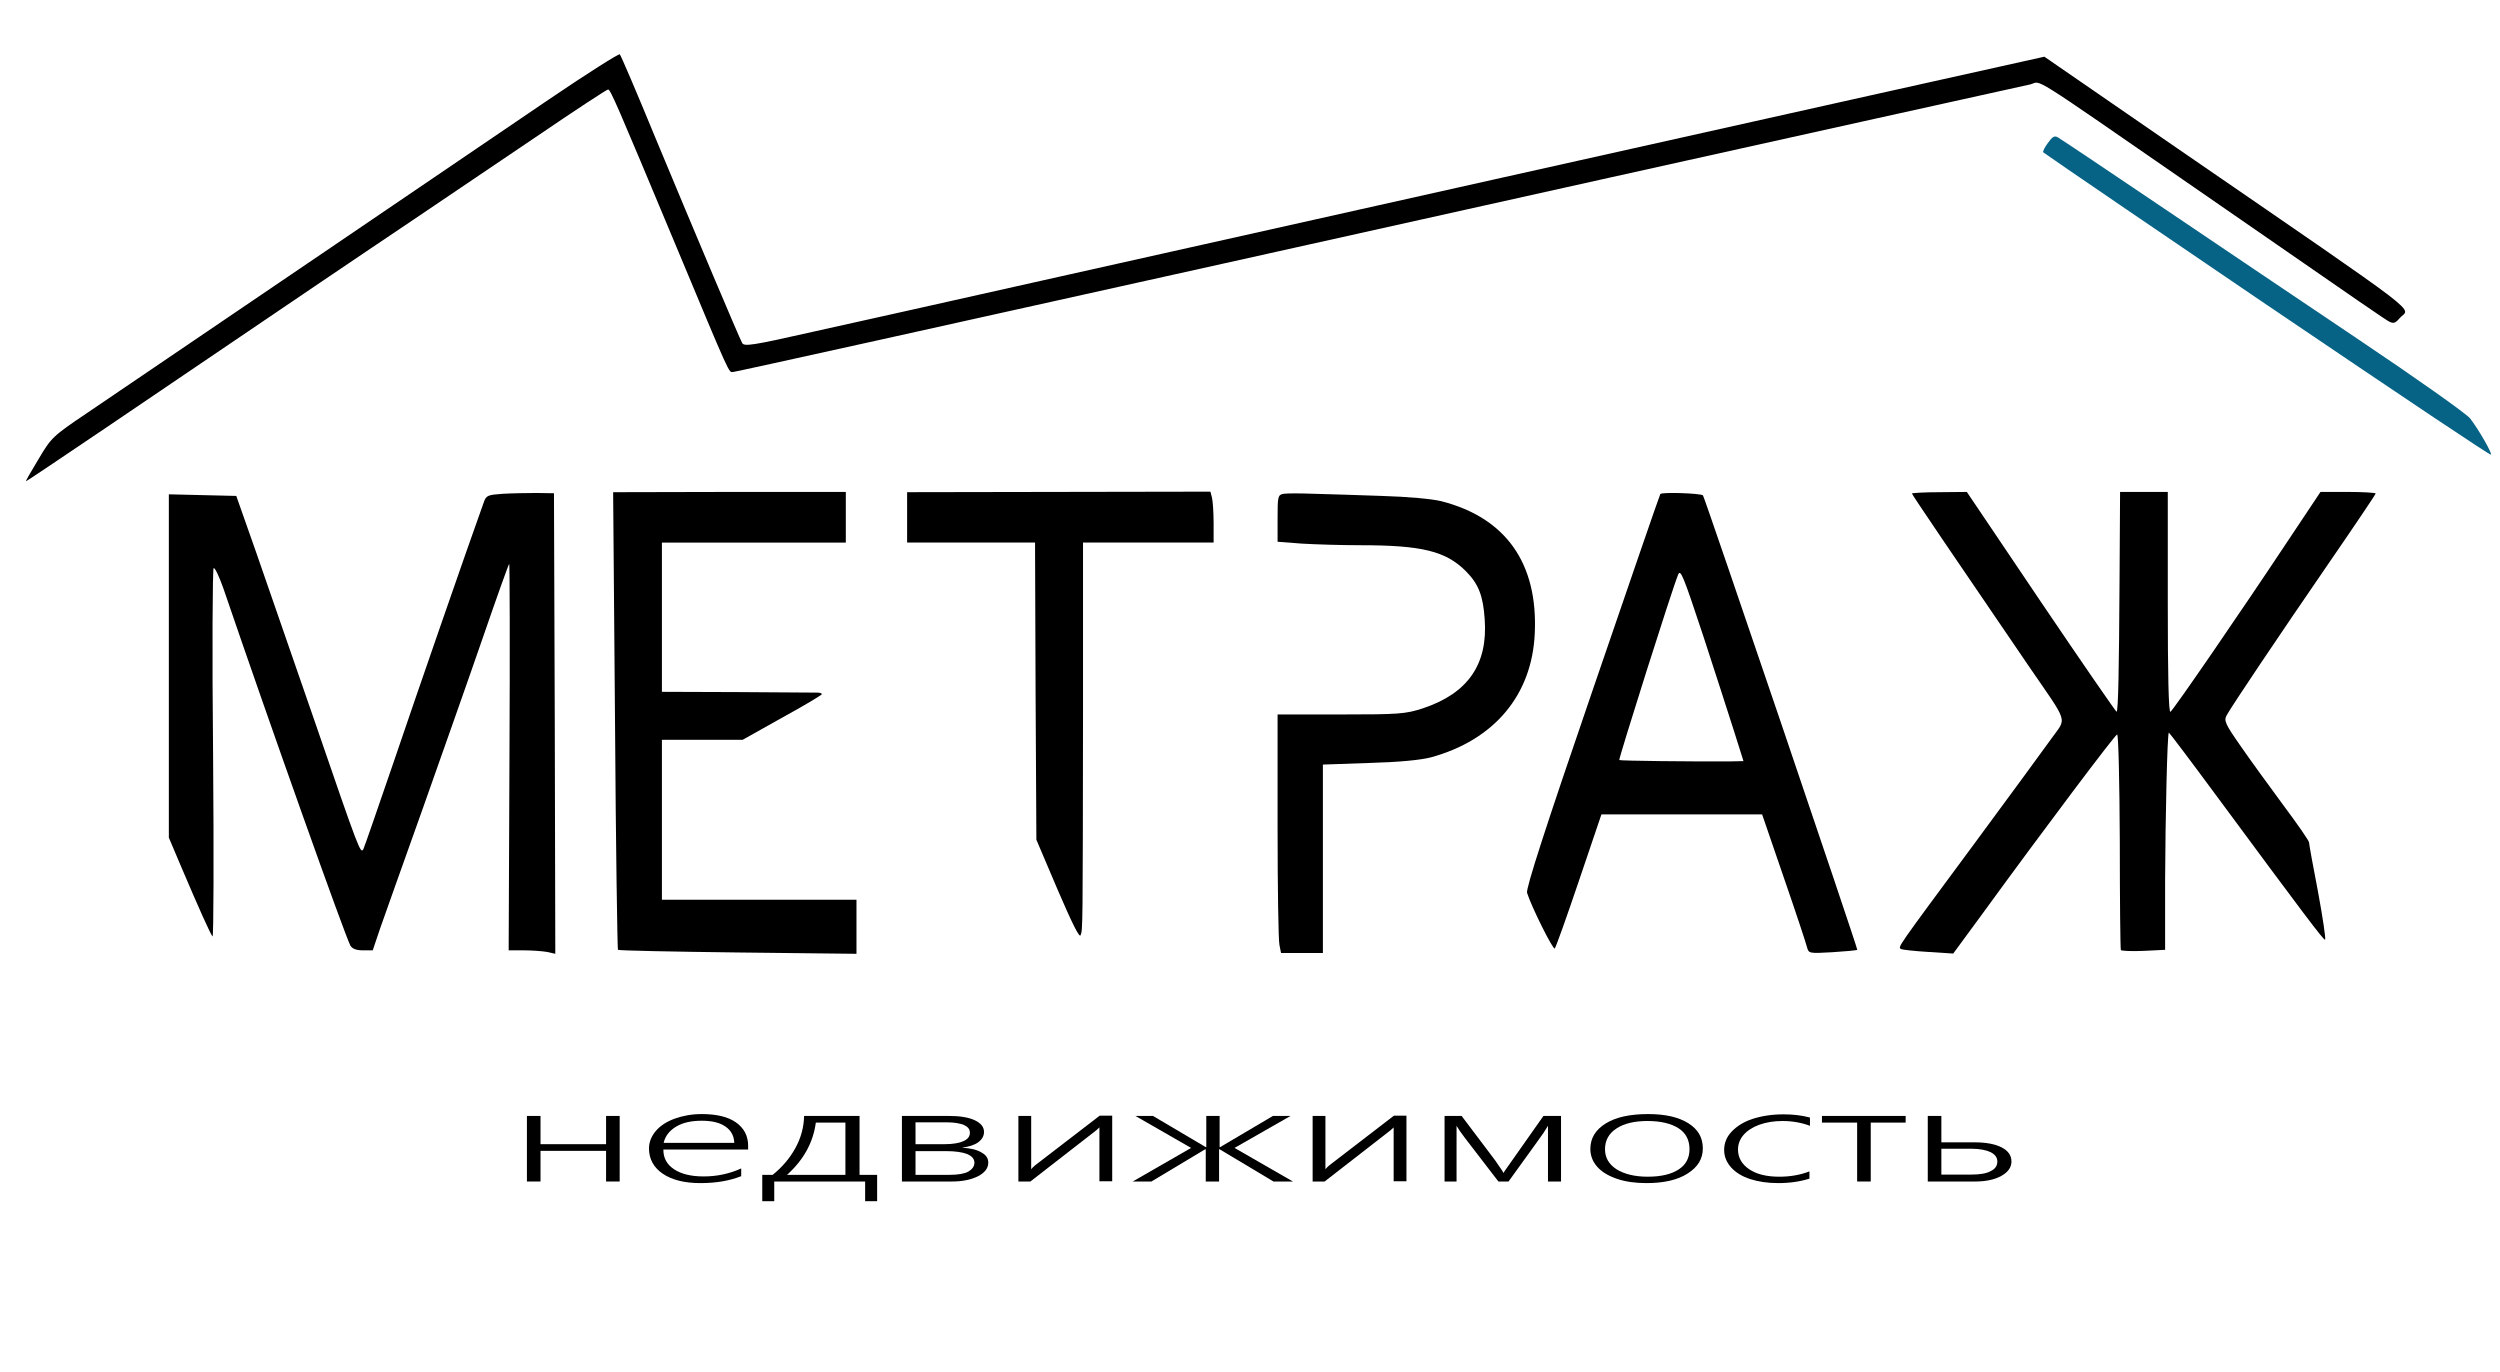 <?xml version="1.0" encoding="UTF-8"?> <!-- Generator: Adobe Illustrator 24.0.2, SVG Export Plug-In . SVG Version: 6.00 Build 0) --> <svg xmlns="http://www.w3.org/2000/svg" xmlns:xlink="http://www.w3.org/1999/xlink" id="Слой_1" x="0px" y="0px" viewBox="0 0 938 514.6" style="enable-background:new 0 0 938 514.6;" xml:space="preserve"> <style type="text/css"> .st0{fill:#066385;} </style> <g transform="translate(0,473) scale(0.1,-0.1)"> <path d="M2058.5,4356.3c-245-167-1443-980-1732-1176c-129-87-134-92-182-173c-28-46-49-83-47-83c4,0,415,278,1106,747 c91,61,248,168,350,236c102,69,305,206,453,306c147,100,270,181,275,181c9,0,31-51,252-580c212-508,200-480,217-480 c8,0,834,183,1836,406s2085,464,2407,535s603,133,624,138c46,11-25,56,616-387c686-475,710-491,731-503c16-8,23-6,39,13 c37,44,127-24-834,637l-499,344l-656-146c-687-153-2059-460-3096-692c-335-75-726-163-868-194c-229-52-259-56-266-42 c-12,22-175,408-326,771c-69,168-129,308-133,312C2321.5,4529.3,2201.5,4453.3,2058.5,4356.3z"></path> <path class="st0" d="M7683.5,4193.3c-12-16-20-32-17-35c5-5,546-374,819-559c585-396,853-575,860-575c8,0-42,89-77,135 c-12,17-202,151-421,298c-220,148-559,376-754,508c-195,132-363,244-372,249C7708.5,4222.3,7700.5,4217.3,7683.5,4193.3z"></path> <path d="M1886.5,2877.3c-56-4-62-6-71-31c-56-155-254-726-338-974c-59-172-110-320-114-328c-11-19-14-12-183,480 c-81,234-180,520-220,635l-74,210l-127,3l-126,3v-644v-644l44-104c71-167,112-258,120-267c4-4,5,304,2,685c-4,380-2,694,2,697 c5,3,21-32,37-77c175-513,455-1299,476-1339c7-12,22-18,47-18h37l28,83c16,45,87,246,159,447c71,201,173,489,225,640 s97,277,100,280c2,3,3-322,1-723l-3-727h56c31,0,71-3,88-6l31-7l-2,864l-3,864l-65,1C1977.5,2880.3,1920.5,2879.3,1886.5,2877.3z"></path> <path d="M2307.5,2027.3c3-471,9-859,11-861c3-3,205-7,450-10l445-5v102v101h-365h-365v300v300h151h152l148,83c82,45,149,85,149,88 c0,4-8,6-17,6c-10,0-145,1-300,2l-283,1v280v280h345h345v95v95h-437l-436-1L2307.5,2027.3z"></path> <path d="M3403.5,2788.3v-94h240h240l2-557l3-558l80-188c55-128,82-182,86-170c8,21,8,18,9,836v637h245h245v73c0,39-3,82-6,95l-6,23 l-569-1l-569-1V2788.3z"></path> <path d="M4816.5,2877.3c-22-4-23-9-23-92v-88l92-7c50-3,149-6,219-6c230,0,320-22,395-97c47-47,65-91,71-179c13-171-63-280-232-336 c-65-21-87-23-308-23h-237v-418c0-230,3-431,7-447l6-30h78h79v354v353l173,6c112,3,193,11,232,21c238,65,380,234,390,466 c12,263-109,433-350,495c-36,9-126,17-225,20c-91,3-205,7-255,8C4879.5,2879.3,4828.5,2879.3,4816.5,2877.3z"></path> <path d="M6229.5,2876.3c-3-5-118-339-256-742c-172-501-249-739-244-754c16-52,98-216,104-209c4,4,45,119,91,255l84,248h301h302 l81-236c45-130,84-248,87-261c7-25,7-25,96-20c49,3,91,7,93,9c3,3-573,1699-579,1705C6381.5,2879.3,6234.5,2884.3,6229.5,2876.3z M6507.5,1982.3l34-108l-46-1c-152-1-416,2-420,5c-3,4,198,641,221,696c9,22,20-7,94-230 C6436.5,2204.3,6488.5,2041.3,6507.5,1982.3z"></path> <path d="M7173.5,2878.3c0-4,171-256,438-647c153-223,143-191,85-273c-27-38-157-215-289-394c-295-399-287-387-275-395 c6-3,52-8,103-11l93-6l105,143c243,334,503,679,510,679c5,0,9-181,10-401c0-221,2-405,4-408s40-5,85-3l81,4v261c1,234,8,549,14,554 c1,1,76-98,166-220c348-471,413-557,420-557c4,0-8,80-26,178c-19,97-34,182-34,187c0,6-43,68-96,139c-53,72-126,172-161,223 c-58,83-63,95-52,115c19,35,193,294,386,575c95,138,173,254,173,257s-47,6-103,6h-104l-118-177c-183-276-434-641-445-648 c-7-4-10,141-10,409v416h-90h-89l-2-332c-2-348-5-487-11-493c-1-2-129,183-283,411l-279,414l-103-1 C7219.5,2883.3,7173.5,2880.3,7173.5,2878.3z"></path> </g> <g> <path d="M227.4,443.3v-11.5h-24.6v11.5h-5.1v-24.6h5.1v10.6h24.6v-10.6h5.1v24.6H227.4z"></path> <path d="M248.9,431.4c0,3.1,1.3,5.5,4,7.3c2.7,1.8,6.4,2.7,11.1,2.7c5,0,9.7-1,14.1-3v2.9c-4.3,1.7-9.3,2.6-15.3,2.6 c-6,0-10.7-1.2-14.1-3.5c-3.4-2.3-5.2-5.5-5.2-9.5c0-2.4,0.9-4.6,2.6-6.6c1.7-2,4.1-3.5,7.1-4.6c3.1-1.1,6.4-1.7,10.1-1.7 c5.5,0,9.8,1,12.8,3.1c3,2.1,4.6,5,4.6,8.8v1.4H248.9z M275.5,428.8c-0.1-2.6-1.2-4.7-3.3-6.1c-2.1-1.5-5.1-2.2-8.9-2.2 c-3.9,0-7.1,0.7-9.6,2.2s-4.1,3.5-4.7,6.1H275.5z"></path> <path d="M324.6,450.7v-7.4h-34.1v7.4H286v-9.9h3.9c3.6-2.9,6.4-6.2,8.5-10c2.1-3.8,3.2-7.8,3.3-12.1h20.8v22.1h6.6v9.9H324.6z M317.3,421.2h-11.2c-1,7.5-4.6,14-10.8,19.6h21.9V421.2z"></path> <path d="M370.8,436.2c0,2.1-1.3,3.8-3.8,5.1c-2.6,1.3-5.8,2-9.8,2h-18.8v-24.6h17.6c4.1,0,7.3,0.5,9.7,1.6c2.3,1.1,3.5,2.5,3.5,4.4 c0,1.5-0.7,2.8-2.2,3.9c-1.4,1-3.5,1.7-6.1,2c3.3,0.2,5.8,0.8,7.5,1.9C370,433.4,370.8,434.6,370.8,436.2z M363.9,425 c0-1.3-0.7-2.2-2.2-2.9c-1.5-0.6-3.6-1-6.3-1h-11.9v8.2h10.9c3,0,5.4-0.4,7-1.1S363.9,426.5,363.9,425z M365.6,436.3 c0-1.5-0.9-2.5-2.7-3.3c-1.8-0.7-4.5-1.1-7.9-1.1h-11.5v8.9h12.8c3.1,0,5.5-0.4,7-1.2C364.8,438.7,365.6,437.6,365.6,436.3z"></path> <path d="M412.5,443.3V423l-1.2,1.1l-24.7,19.2h-4.5v-24.6h4.8v20c0.4-0.5,0.9-1,1.5-1.5l24.2-18.6h4.7v24.6H412.5z"></path> <path d="M477.8,443.3l-20.2-12.1h-0.2v12.1h-5v-12.1h-0.2L432,443.3h-7l21.9-12.6l-20.9-12h6.6l19.8,11.7h0.2v-11.7h5v11.7h0.2 l19.8-11.7h6.6l-21,12l21.9,12.6H477.8z"></path> <path d="M522.9,443.3V423l-1.2,1.1L497,443.3h-4.5v-24.6h4.8v20c0.4-0.5,0.9-1,1.5-1.5l24.2-18.6h4.7v24.6H522.9z"></path> <path d="M580.8,443.3v-20.9c-0.4,0.7-1,1.6-1.7,2.7c-0.8,1.1-5.1,7.2-13.1,18.2h-3.8l-12.6-16.4c-0.5-0.7-1.1-1.5-1.9-2.6 c-0.7-1.1-1.1-1.7-1.2-1.9v20.9H542v-24.6h6.4l12.6,16.7c1.2,1.7,2,3,2.6,3.8l0.5,0.9l0.5-0.8l14.5-20.6h6.6v24.6H580.8z"></path> <path d="M617.8,443.9c-4.2,0-7.9-0.5-11.1-1.6s-5.6-2.5-7.4-4.5c-1.7-1.9-2.6-4.2-2.6-6.7c0-4,1.9-7.2,5.8-9.6 c3.9-2.4,9.2-3.5,15.9-3.5c6.3,0,11.3,1.1,15,3.4s5.5,5.4,5.5,9.5c0,3.9-1.9,7-5.7,9.4C629.5,442.7,624.3,443.9,617.8,443.9z M618.2,420.6c-4.9,0-8.8,0.9-11.7,2.8c-2.9,1.9-4.3,4.5-4.3,7.8c0,3.1,1.4,5.6,4.3,7.5c2.9,1.8,6.8,2.8,11.7,2.8 c5,0,8.8-0.9,11.6-2.7s4.1-4.4,4.1-7.6c0-3.4-1.3-6-4-7.8S623.2,420.6,618.2,420.6z"></path> <path d="M679,442.2c-3.5,1.1-7.4,1.7-11.8,1.7c-3.9,0-7.4-0.5-10.5-1.5s-5.5-2.5-7.2-4.4s-2.6-4.1-2.6-6.5c0-2.6,0.9-4.9,2.8-6.9 s4.5-3.7,7.9-4.8s7.3-1.7,11.6-1.7c3.6,0,6.9,0.4,9.9,1.2v3.1c-3.2-1.2-6.7-1.8-10.3-1.8c-3.3,0-6.2,0.5-8.7,1.4 c-2.5,0.9-4.5,2.2-5.9,3.8c-1.4,1.6-2.1,3.5-2.1,5.5c0,3,1.4,5.5,4.2,7.4c2.8,1.9,6.6,2.8,11.3,2.8c4.2,0,8-0.7,11.3-2V442.2z"></path> <path d="M701.9,421.2v22.1h-5.1v-22.1h-13.2v-2.5h31.4v2.5H701.9z"></path> <path d="M754.7,435.8c0,2.2-1.3,4-3.8,5.4c-2.5,1.4-5.8,2.1-9.8,2.1h-17.8v-24.6h5.1v9.9h12.3c4.3,0,7.8,0.6,10.3,1.9 C753.4,431.7,754.7,433.5,754.7,435.8z M749.4,435.8c0-1.5-0.8-2.6-2.5-3.5c-1.7-0.8-4.1-1.3-7.3-1.3h-11.2v9.7h11.3 c3.1,0,5.6-0.4,7.2-1.3C748.6,438.6,749.4,437.4,749.4,435.8z"></path> </g> </svg> 